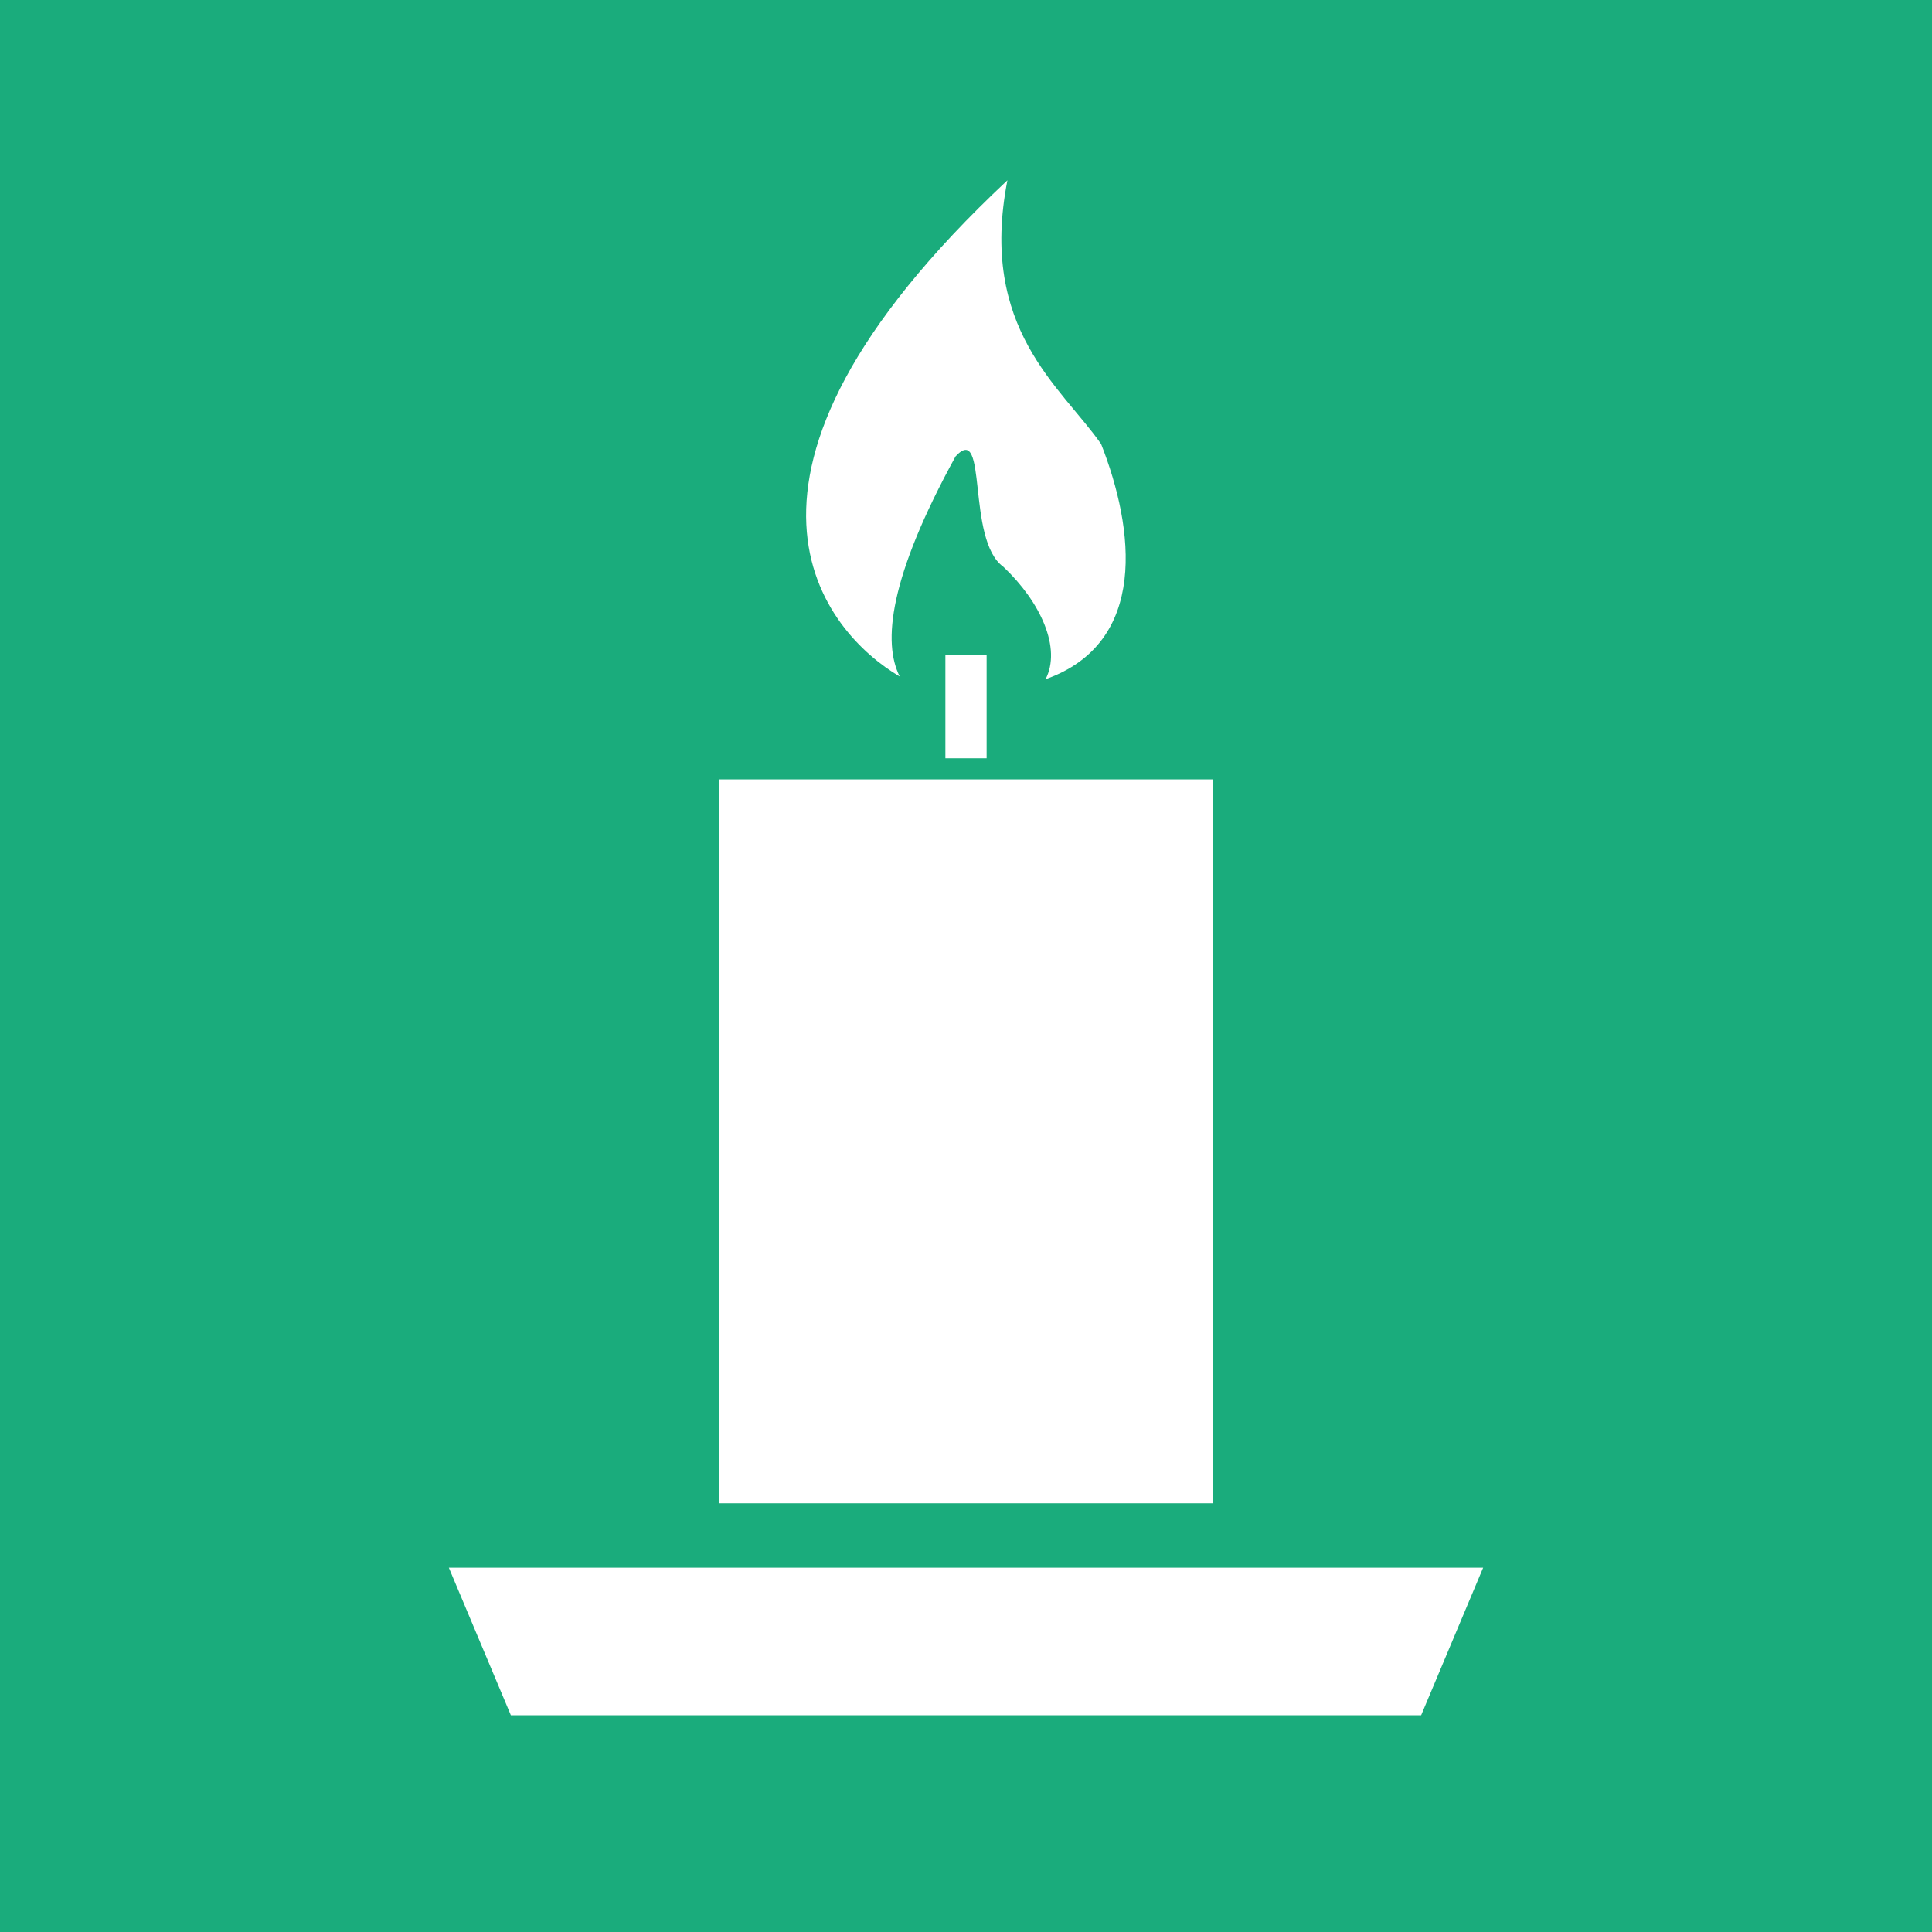 <?xml version="1.0" encoding="utf-8"?>
<!-- Generator: Adobe Illustrator 27.0.0, SVG Export Plug-In . SVG Version: 6.00 Build 0)  -->
<svg version="1.1" id="Ebene_1" xmlns="http://www.w3.org/2000/svg" xmlns:xlink="http://www.w3.org/1999/xlink" x="0px" y="0px"
	 viewBox="0 0 566.9 566.9" style="enable-background:new 0 0 566.9 566.9;" xml:space="preserve">
<style type="text/css">
	.st0{fill:#1AAC7C;}
	.st1{fill:none;}
	.st2{fill:#FFFFFF;}
	.st3{clip-path:url(#SVGID_00000022551182899083558580000000453893322687035280_);fill:#FFFFFF;}
</style>
<rect class="st0" width="566.9" height="566.9"/>
<rect class="st1" width="566.9" height="566.9"/>
<rect x="211.1" y="228.7" class="st2" width="144.7" height="212.4"/>
<polygon class="st2" points="131.7,460 149.9,503.3 417,503.3 435.2,460 "/>
<g>
	<defs>
		<rect id="SVGID_1_" width="566.9" height="566.9"/>
	</defs>
	<clipPath id="SVGID_00000167372113485293967270000001561124538055681978_">
		<use xlink:href="#SVGID_1_"  style="overflow:visible;"/>
	</clipPath>
	<path style="clip-path:url(#SVGID_00000167372113485293967270000001561124538055681978_);fill:#FFFFFF;" d="M323.1,130.3
		c-11.8-16.9-36-33.8-27.5-77.4c-93.7,87.8-53.1,133-31.6,145.6c-5-9.9-3.2-28.9,16.4-64.6c9.6-10.3,3,24.5,14,32.4
		c11,10.4,17.1,23.9,12.4,33C337,188.6,332.9,155.2,323.1,130.3z"/>
</g>
<rect x="277.4" y="192.2" class="st2" width="12.1" height="30.3"/>
</svg>
